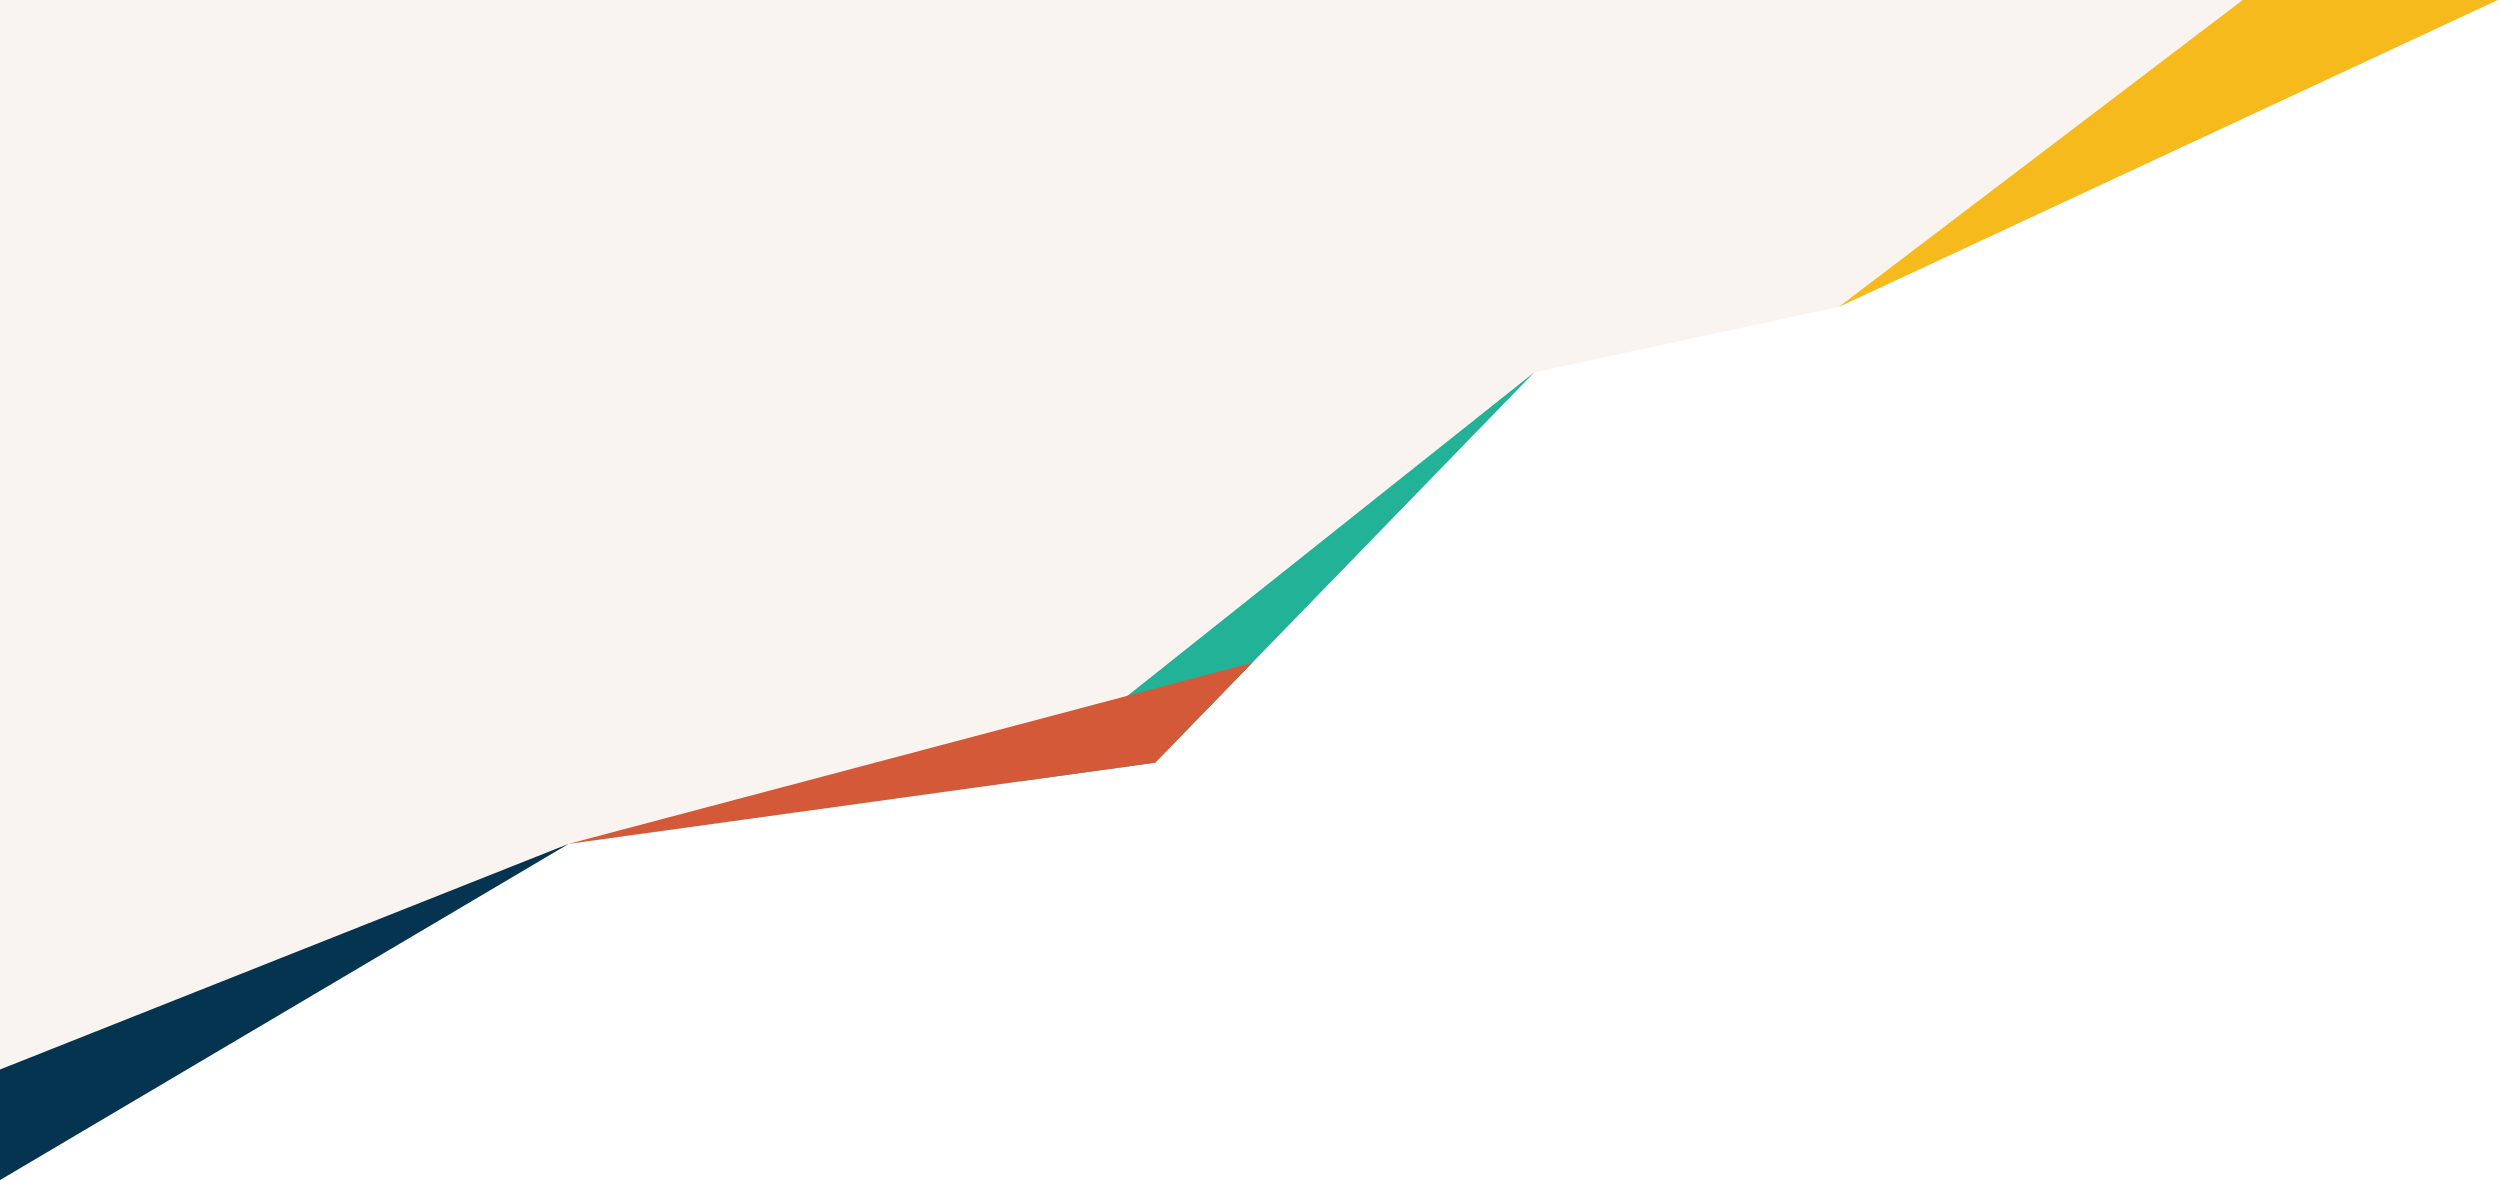 <svg width="554" height="262" viewBox="0 0 554 262" fill="none" xmlns="http://www.w3.org/2000/svg">
<path d="M0 0H447H553.5L407.5 68L340 82.5L256 169L126 187L0 261.5V0Z" fill="#F9F4EF"/>
<path d="M256 169L340 82.5L226 173.154L256 169Z" fill="#21B297"/>
<path d="M256 169L126 187L277.5 146.86L256 169Z" fill="#D45938"/>
<path d="M0 261.5V237L126 187L0 261.5Z" fill="#053451"/>
<path d="M553.5 0L407.5 68L497 0H553.5Z" fill="#F6BA1D"/>
</svg>
